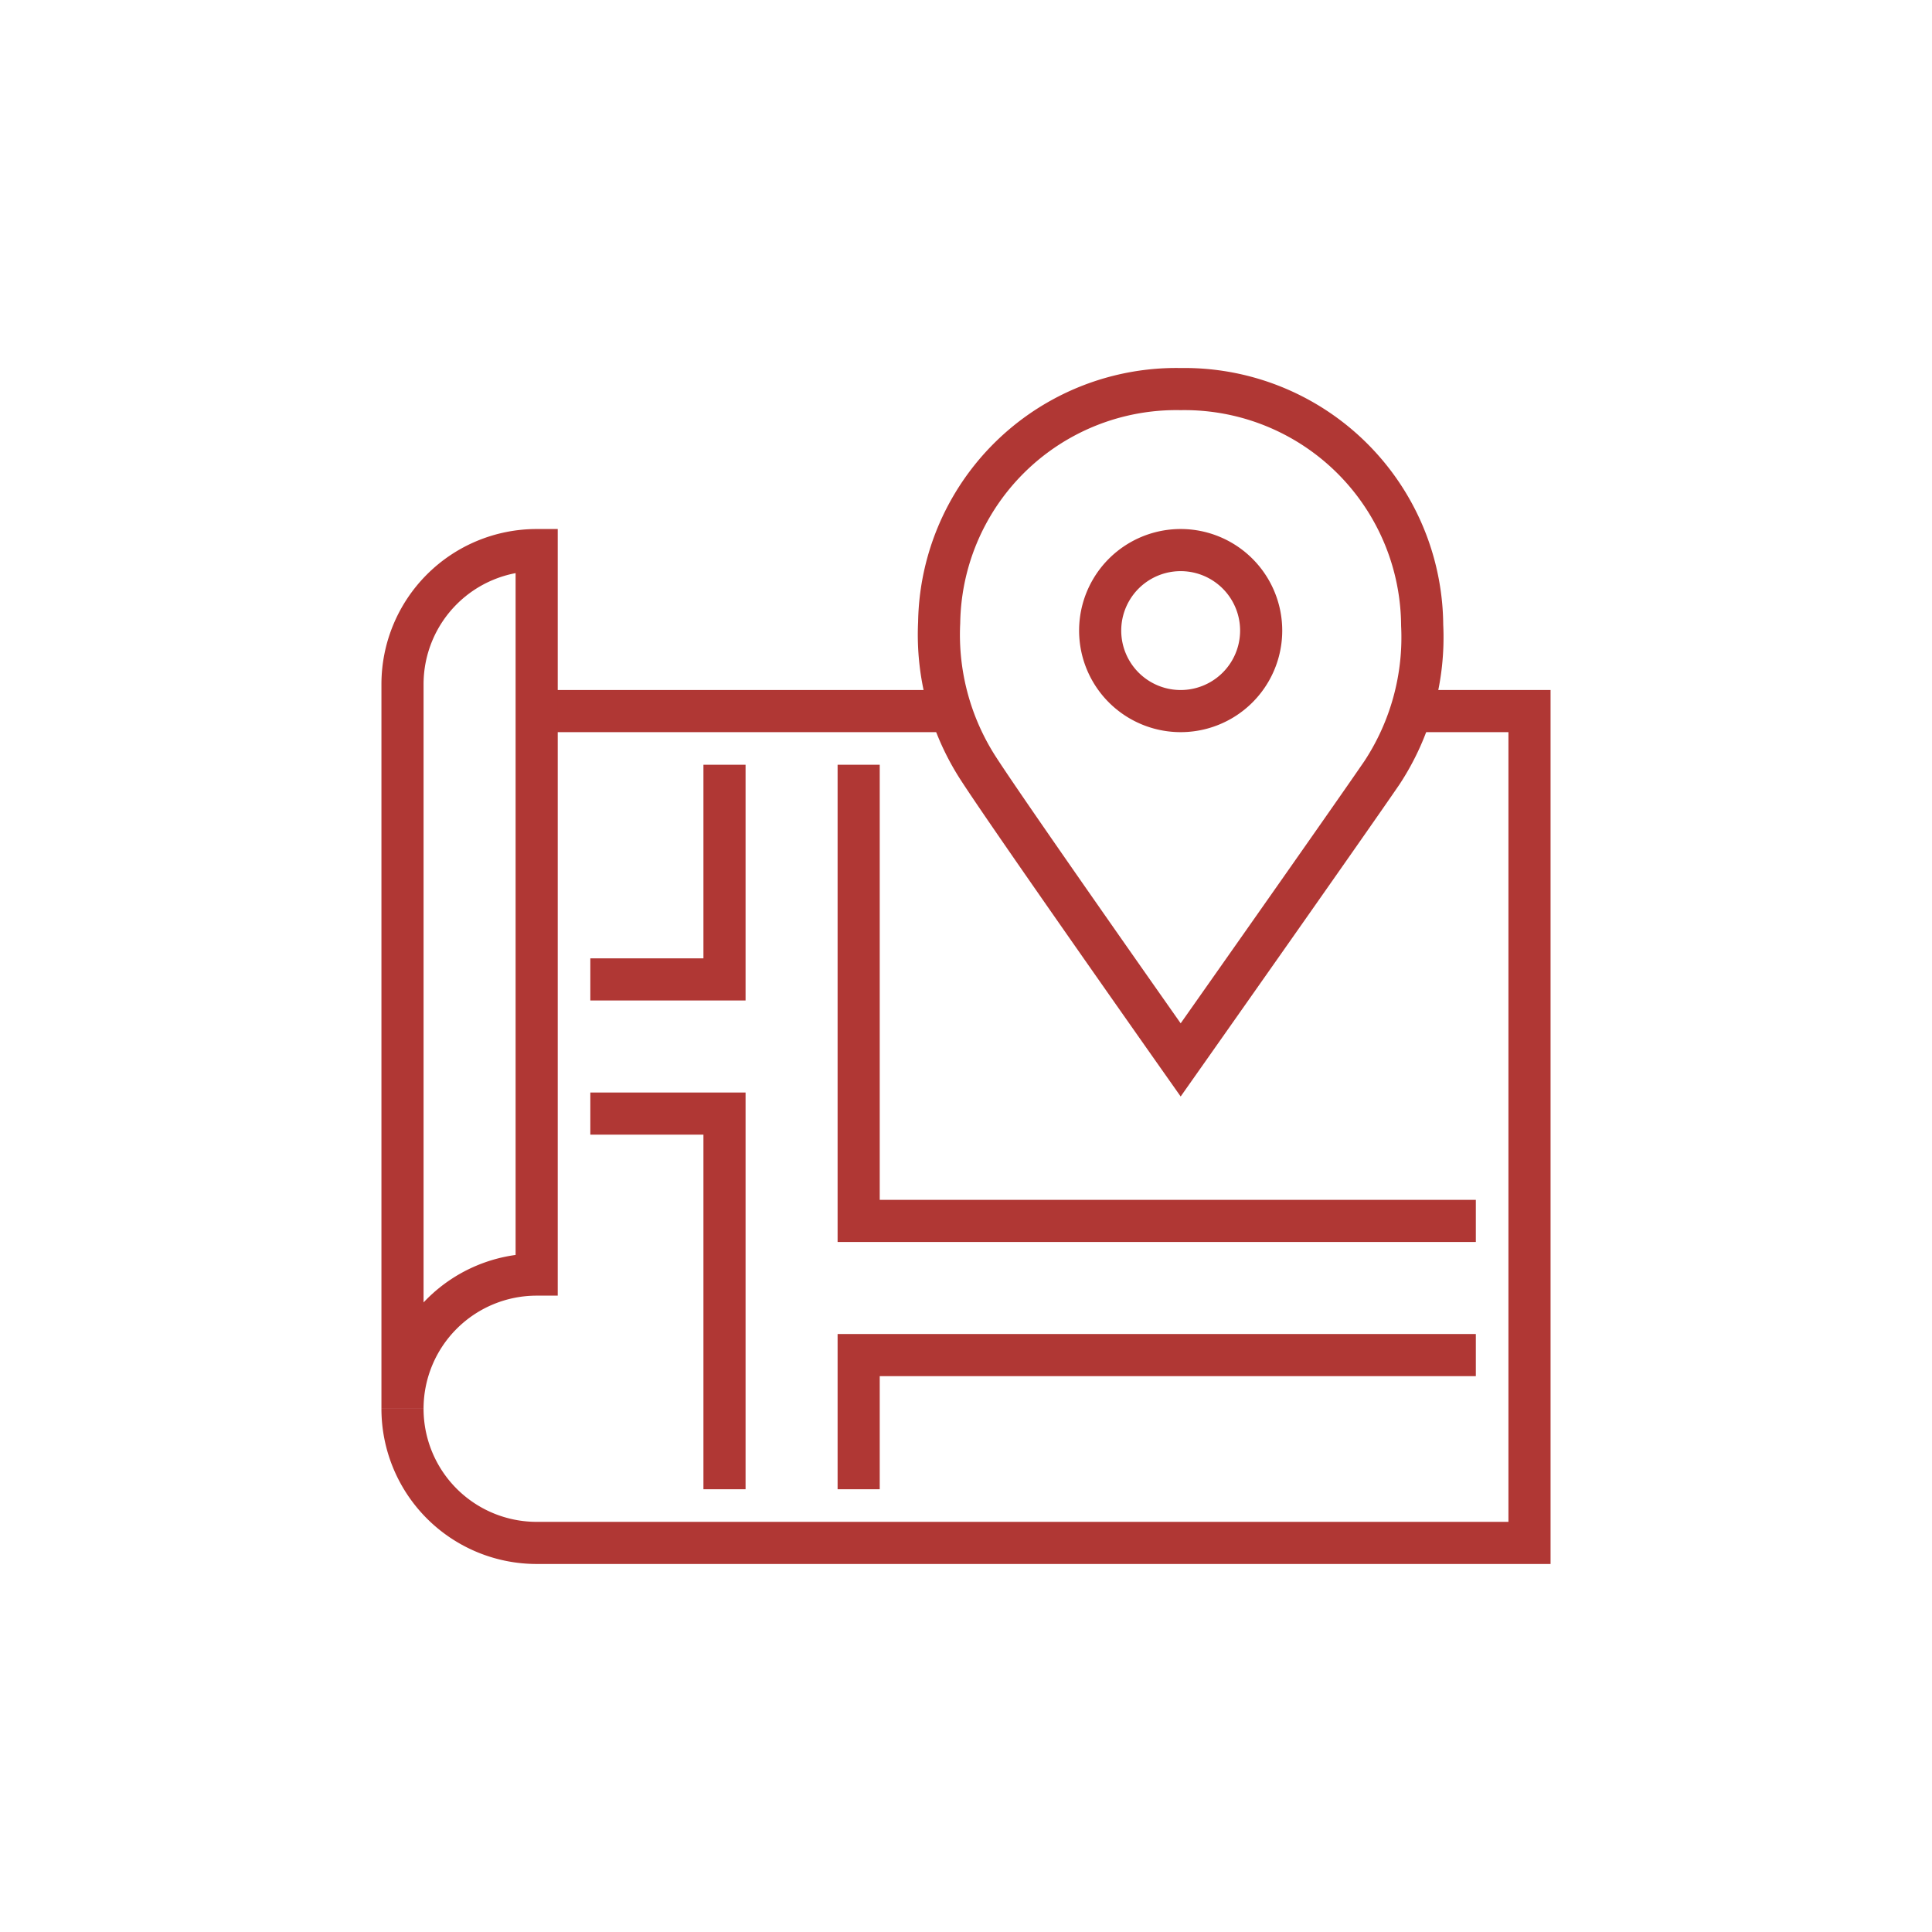 <svg xmlns="http://www.w3.org/2000/svg" viewBox="0 0 72 72"><line x1="20" y1="26.5" x2="35" y2="26.5" fill="none" stroke="#b03734" stroke-miterlimit="10" stroke-width="1.57"></line><path d="M15,52.5a5,5,0,0,1,5-5v-27a5,5,0,0,0-5,5Z" fill="none" stroke="#b03734" stroke-miterlimit="10" stroke-width="1.57"></path><path d="M53,26.5h4v31H20a5,5,0,0,1-5-5" fill="none" stroke="#b03734" stroke-miterlimit="10" stroke-width="1.57"></path><polyline points="27 55.5 27 41.5 22 41.5" fill="none" stroke="#b03734" stroke-miterlimit="10" stroke-width="1.57"></polyline><polyline points="22 36.5 27 36.5 27 28.5" fill="none" stroke="#b03734" stroke-miterlimit="10" stroke-width="1.57"></polyline><polyline points="32 28.5 32 45.5 55 45.5" fill="none" stroke="#b03734" stroke-miterlimit="10" stroke-width="1.57"></polyline><polyline points="32 55.5 32 50.5 55 50.5" fill="none" stroke="#b03734" stroke-miterlimit="10" stroke-width="1.57"></polyline><path d="M44,14.5a8.86,8.86,0,0,1,9,8.8,9.18,9.18,0,0,1-1.5,5.5C50.2,30.7,44,39.5,44,39.5s-6.2-8.8-7.5-10.8A9.18,9.18,0,0,1,35,23.2,8.84,8.84,0,0,1,44,14.5Z" fill="none" stroke="#b03734" stroke-miterlimit="10" stroke-width="1.57"></path><path d="M44,20.5h0a3,3,0,0,1,0,6h0a3,3,0,0,1,0-6Z" fill="none" stroke="#b03734" stroke-miterlimit="10" stroke-width="1.57"></path></svg>